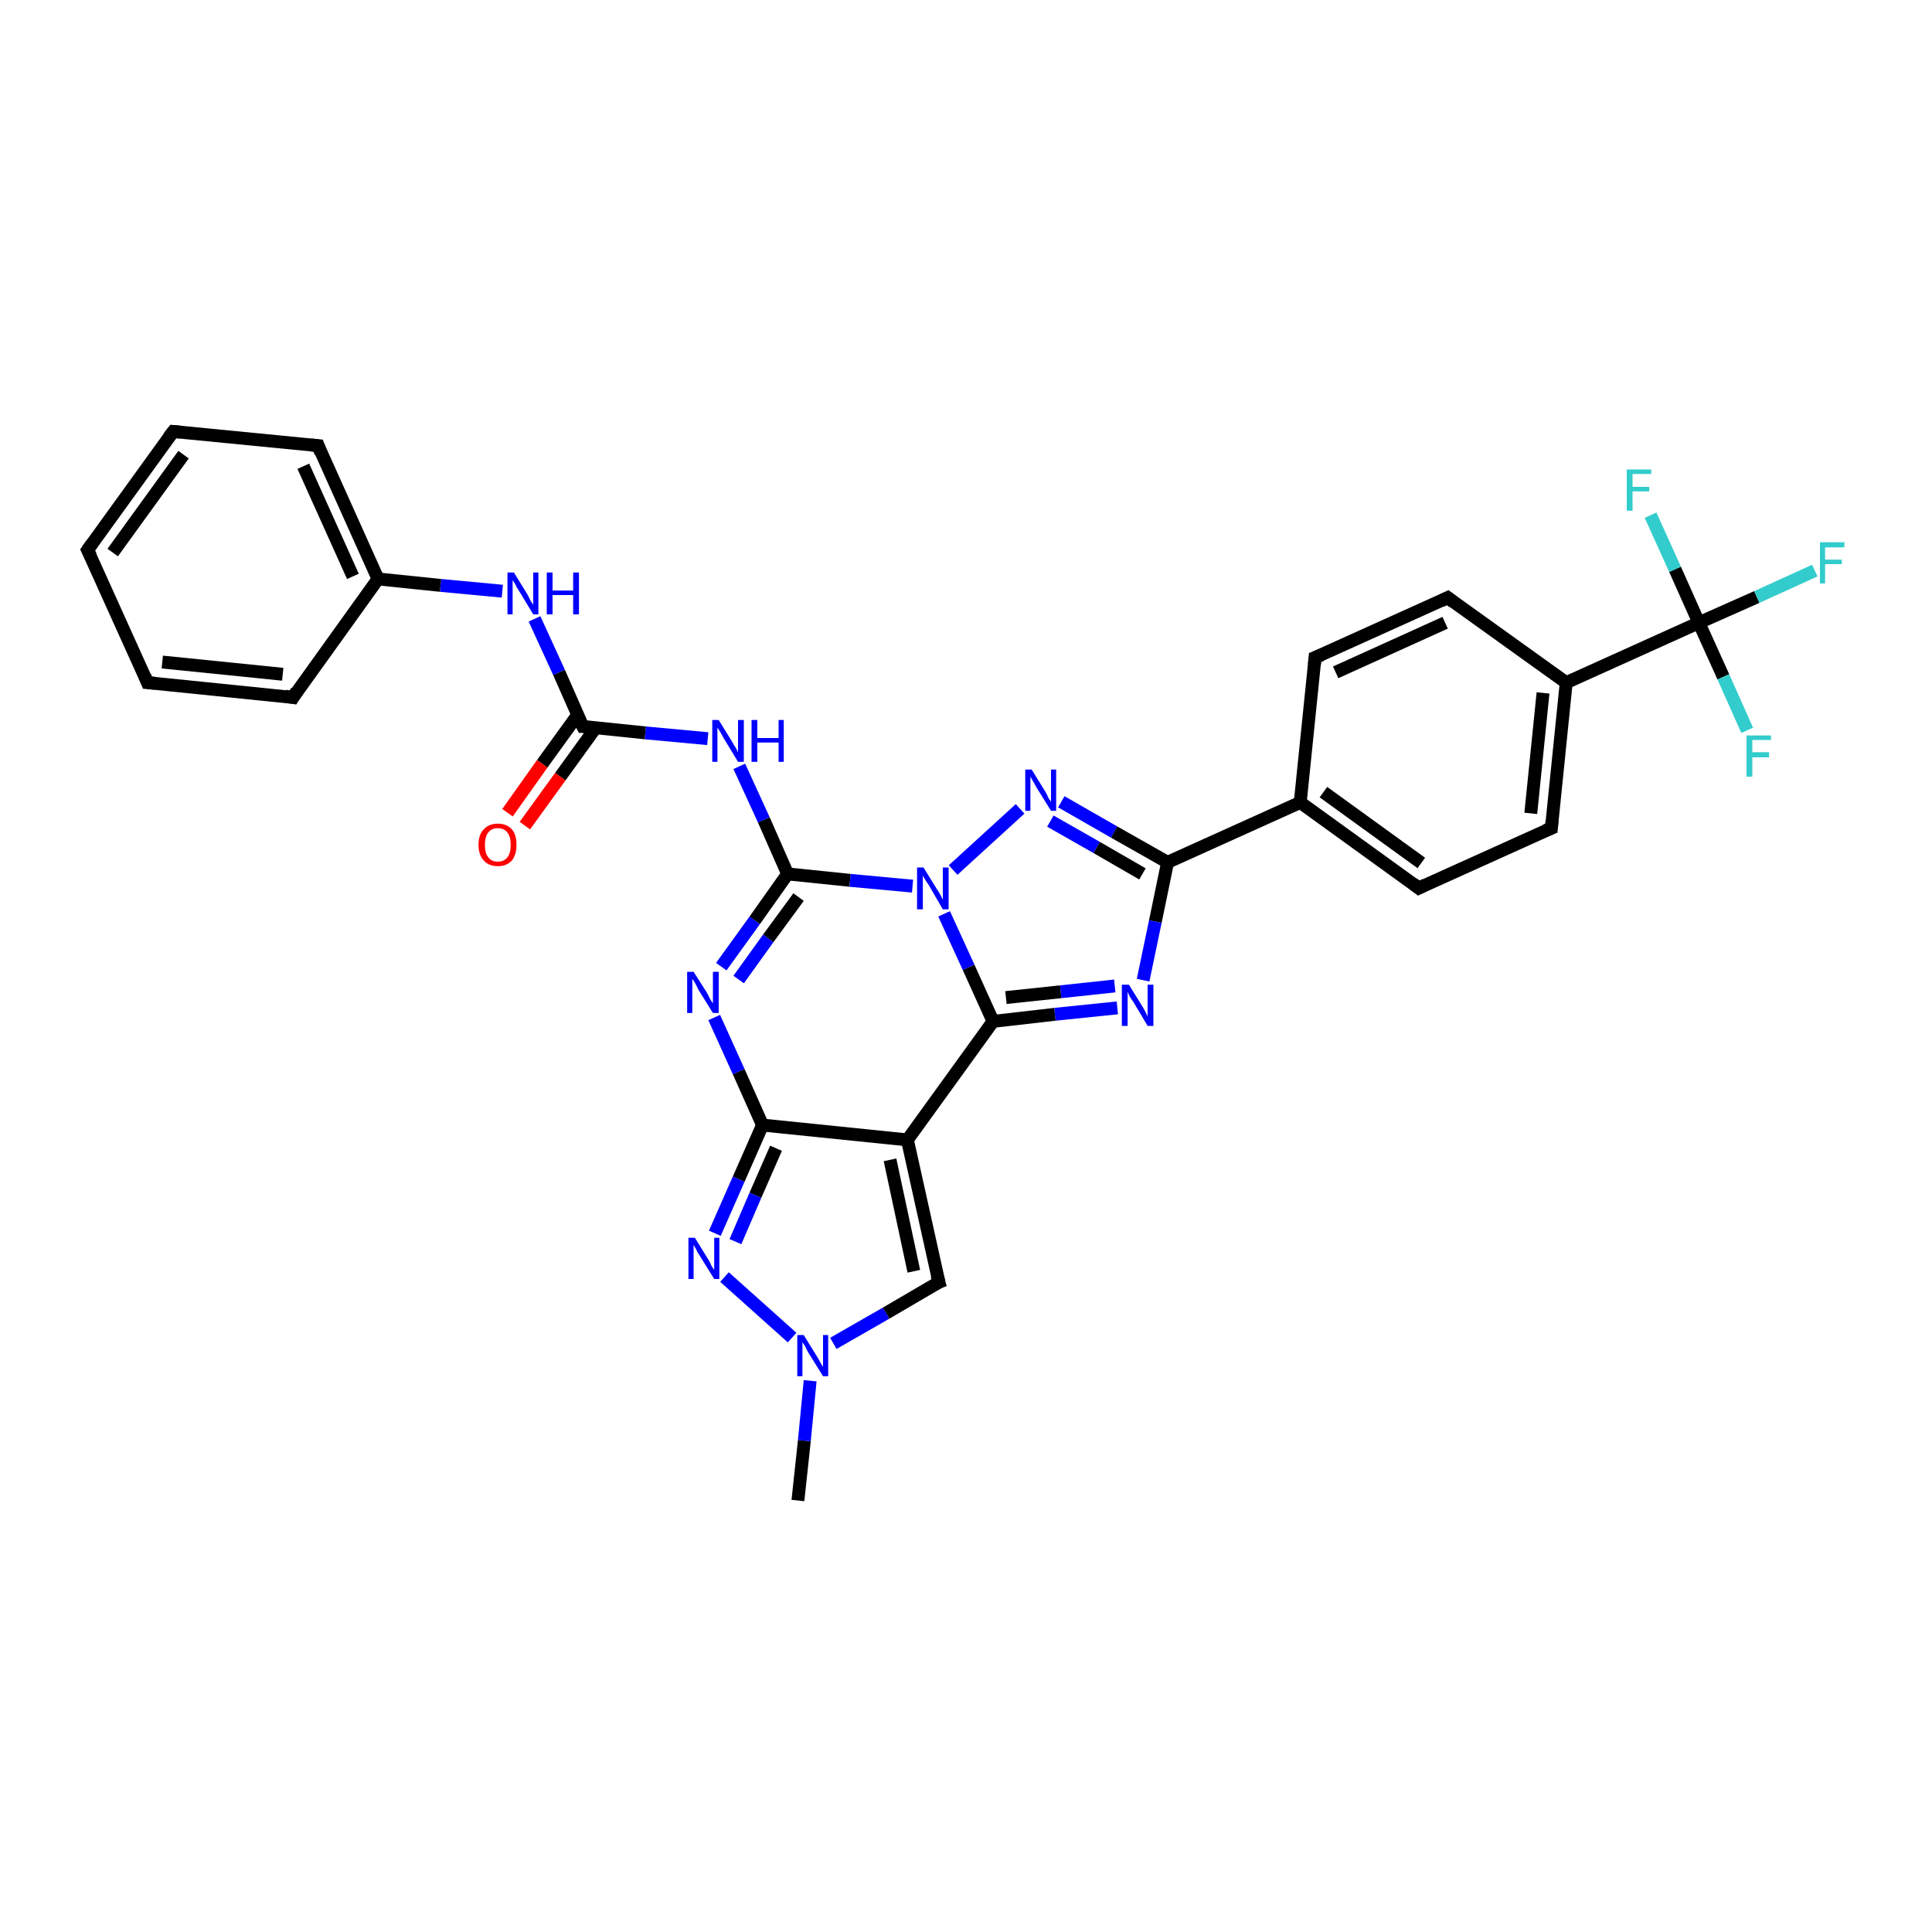 <?xml version='1.0' encoding='iso-8859-1'?>
<svg version='1.1' baseProfile='full'
              xmlns='http://www.w3.org/2000/svg'
                      xmlns:rdkit='http://www.rdkit.org/xml'
                      xmlns:xlink='http://www.w3.org/1999/xlink'
                  xml:space='preserve'
width='300px' height='300px' viewBox='0 0 300 300'>
<!-- END OF HEADER -->
<rect style='opacity:1.0;fill:#FFFFFF;stroke:none' width='300.0' height='300.0' x='0.0' y='0.0'> </rect>
<path class='bond-0 atom-0 atom-1' d='M 123.9,233.0 L 124.9,223.7' style='fill:none;fill-rule:evenodd;stroke:#000000;stroke-width:2.0px;stroke-linecap:butt;stroke-linejoin:miter;stroke-opacity:1' />
<path class='bond-0 atom-0 atom-1' d='M 124.9,223.7 L 125.8,214.4' style='fill:none;fill-rule:evenodd;stroke:#0000FF;stroke-width:2.0px;stroke-linecap:butt;stroke-linejoin:miter;stroke-opacity:1' />
<path class='bond-1 atom-1 atom-2' d='M 129.4,208.6 L 137.6,203.9' style='fill:none;fill-rule:evenodd;stroke:#0000FF;stroke-width:2.0px;stroke-linecap:butt;stroke-linejoin:miter;stroke-opacity:1' />
<path class='bond-1 atom-1 atom-2' d='M 137.6,203.9 L 145.8,199.1' style='fill:none;fill-rule:evenodd;stroke:#000000;stroke-width:2.0px;stroke-linecap:butt;stroke-linejoin:miter;stroke-opacity:1' />
<path class='bond-2 atom-2 atom-3' d='M 145.8,199.1 L 140.9,177.0' style='fill:none;fill-rule:evenodd;stroke:#000000;stroke-width:2.0px;stroke-linecap:butt;stroke-linejoin:miter;stroke-opacity:1' />
<path class='bond-2 atom-2 atom-3' d='M 141.9,197.4 L 138.2,180.1' style='fill:none;fill-rule:evenodd;stroke:#000000;stroke-width:2.0px;stroke-linecap:butt;stroke-linejoin:miter;stroke-opacity:1' />
<path class='bond-3 atom-3 atom-4' d='M 140.9,177.0 L 118.4,174.7' style='fill:none;fill-rule:evenodd;stroke:#000000;stroke-width:2.0px;stroke-linecap:butt;stroke-linejoin:miter;stroke-opacity:1' />
<path class='bond-4 atom-4 atom-5' d='M 118.4,174.7 L 114.7,183.1' style='fill:none;fill-rule:evenodd;stroke:#000000;stroke-width:2.0px;stroke-linecap:butt;stroke-linejoin:miter;stroke-opacity:1' />
<path class='bond-4 atom-4 atom-5' d='M 114.7,183.1 L 111.0,191.5' style='fill:none;fill-rule:evenodd;stroke:#0000FF;stroke-width:2.0px;stroke-linecap:butt;stroke-linejoin:miter;stroke-opacity:1' />
<path class='bond-4 atom-4 atom-5' d='M 120.5,178.3 L 117.3,185.6' style='fill:none;fill-rule:evenodd;stroke:#000000;stroke-width:2.0px;stroke-linecap:butt;stroke-linejoin:miter;stroke-opacity:1' />
<path class='bond-4 atom-4 atom-5' d='M 117.3,185.6 L 114.2,192.8' style='fill:none;fill-rule:evenodd;stroke:#0000FF;stroke-width:2.0px;stroke-linecap:butt;stroke-linejoin:miter;stroke-opacity:1' />
<path class='bond-5 atom-4 atom-6' d='M 118.4,174.7 L 114.7,166.4' style='fill:none;fill-rule:evenodd;stroke:#000000;stroke-width:2.0px;stroke-linecap:butt;stroke-linejoin:miter;stroke-opacity:1' />
<path class='bond-5 atom-4 atom-6' d='M 114.7,166.4 L 110.9,158.0' style='fill:none;fill-rule:evenodd;stroke:#0000FF;stroke-width:2.0px;stroke-linecap:butt;stroke-linejoin:miter;stroke-opacity:1' />
<path class='bond-6 atom-6 atom-7' d='M 112.0,150.1 L 117.2,142.9' style='fill:none;fill-rule:evenodd;stroke:#0000FF;stroke-width:2.0px;stroke-linecap:butt;stroke-linejoin:miter;stroke-opacity:1' />
<path class='bond-6 atom-6 atom-7' d='M 117.2,142.9 L 122.3,135.7' style='fill:none;fill-rule:evenodd;stroke:#000000;stroke-width:2.0px;stroke-linecap:butt;stroke-linejoin:miter;stroke-opacity:1' />
<path class='bond-6 atom-6 atom-7' d='M 114.7,152.1 L 119.3,145.7' style='fill:none;fill-rule:evenodd;stroke:#0000FF;stroke-width:2.0px;stroke-linecap:butt;stroke-linejoin:miter;stroke-opacity:1' />
<path class='bond-6 atom-6 atom-7' d='M 119.3,145.7 L 124.0,139.3' style='fill:none;fill-rule:evenodd;stroke:#000000;stroke-width:2.0px;stroke-linecap:butt;stroke-linejoin:miter;stroke-opacity:1' />
<path class='bond-7 atom-7 atom-8' d='M 122.3,135.7 L 118.6,127.3' style='fill:none;fill-rule:evenodd;stroke:#000000;stroke-width:2.0px;stroke-linecap:butt;stroke-linejoin:miter;stroke-opacity:1' />
<path class='bond-7 atom-7 atom-8' d='M 118.6,127.3 L 114.8,119.0' style='fill:none;fill-rule:evenodd;stroke:#0000FF;stroke-width:2.0px;stroke-linecap:butt;stroke-linejoin:miter;stroke-opacity:1' />
<path class='bond-8 atom-8 atom-9' d='M 109.9,114.7 L 100.2,113.8' style='fill:none;fill-rule:evenodd;stroke:#0000FF;stroke-width:2.0px;stroke-linecap:butt;stroke-linejoin:miter;stroke-opacity:1' />
<path class='bond-8 atom-8 atom-9' d='M 100.2,113.8 L 90.5,112.8' style='fill:none;fill-rule:evenodd;stroke:#000000;stroke-width:2.0px;stroke-linecap:butt;stroke-linejoin:miter;stroke-opacity:1' />
<path class='bond-9 atom-9 atom-10' d='M 89.7,111.0 L 84.2,118.6' style='fill:none;fill-rule:evenodd;stroke:#000000;stroke-width:2.0px;stroke-linecap:butt;stroke-linejoin:miter;stroke-opacity:1' />
<path class='bond-9 atom-9 atom-10' d='M 84.2,118.6 L 78.8,126.2' style='fill:none;fill-rule:evenodd;stroke:#FF0000;stroke-width:2.0px;stroke-linecap:butt;stroke-linejoin:miter;stroke-opacity:1' />
<path class='bond-9 atom-9 atom-10' d='M 92.5,113.0 L 87.0,120.6' style='fill:none;fill-rule:evenodd;stroke:#000000;stroke-width:2.0px;stroke-linecap:butt;stroke-linejoin:miter;stroke-opacity:1' />
<path class='bond-9 atom-9 atom-10' d='M 87.0,120.6 L 81.5,128.2' style='fill:none;fill-rule:evenodd;stroke:#FF0000;stroke-width:2.0px;stroke-linecap:butt;stroke-linejoin:miter;stroke-opacity:1' />
<path class='bond-10 atom-9 atom-11' d='M 90.5,112.8 L 86.8,104.4' style='fill:none;fill-rule:evenodd;stroke:#000000;stroke-width:2.0px;stroke-linecap:butt;stroke-linejoin:miter;stroke-opacity:1' />
<path class='bond-10 atom-9 atom-11' d='M 86.8,104.4 L 83.0,96.1' style='fill:none;fill-rule:evenodd;stroke:#0000FF;stroke-width:2.0px;stroke-linecap:butt;stroke-linejoin:miter;stroke-opacity:1' />
<path class='bond-11 atom-11 atom-12' d='M 78.0,91.8 L 68.4,90.9' style='fill:none;fill-rule:evenodd;stroke:#0000FF;stroke-width:2.0px;stroke-linecap:butt;stroke-linejoin:miter;stroke-opacity:1' />
<path class='bond-11 atom-11 atom-12' d='M 68.4,90.9 L 58.7,89.9' style='fill:none;fill-rule:evenodd;stroke:#000000;stroke-width:2.0px;stroke-linecap:butt;stroke-linejoin:miter;stroke-opacity:1' />
<path class='bond-12 atom-12 atom-13' d='M 58.7,89.9 L 49.4,69.2' style='fill:none;fill-rule:evenodd;stroke:#000000;stroke-width:2.0px;stroke-linecap:butt;stroke-linejoin:miter;stroke-opacity:1' />
<path class='bond-12 atom-12 atom-13' d='M 54.8,89.5 L 47.1,72.4' style='fill:none;fill-rule:evenodd;stroke:#000000;stroke-width:2.0px;stroke-linecap:butt;stroke-linejoin:miter;stroke-opacity:1' />
<path class='bond-13 atom-13 atom-14' d='M 49.4,69.2 L 26.9,67.0' style='fill:none;fill-rule:evenodd;stroke:#000000;stroke-width:2.0px;stroke-linecap:butt;stroke-linejoin:miter;stroke-opacity:1' />
<path class='bond-14 atom-14 atom-15' d='M 26.9,67.0 L 13.6,85.4' style='fill:none;fill-rule:evenodd;stroke:#000000;stroke-width:2.0px;stroke-linecap:butt;stroke-linejoin:miter;stroke-opacity:1' />
<path class='bond-14 atom-14 atom-15' d='M 28.5,70.6 L 17.5,85.8' style='fill:none;fill-rule:evenodd;stroke:#000000;stroke-width:2.0px;stroke-linecap:butt;stroke-linejoin:miter;stroke-opacity:1' />
<path class='bond-15 atom-15 atom-16' d='M 13.6,85.4 L 22.9,106.0' style='fill:none;fill-rule:evenodd;stroke:#000000;stroke-width:2.0px;stroke-linecap:butt;stroke-linejoin:miter;stroke-opacity:1' />
<path class='bond-16 atom-16 atom-17' d='M 22.9,106.0 L 45.5,108.3' style='fill:none;fill-rule:evenodd;stroke:#000000;stroke-width:2.0px;stroke-linecap:butt;stroke-linejoin:miter;stroke-opacity:1' />
<path class='bond-16 atom-16 atom-17' d='M 25.2,102.8 L 43.9,104.7' style='fill:none;fill-rule:evenodd;stroke:#000000;stroke-width:2.0px;stroke-linecap:butt;stroke-linejoin:miter;stroke-opacity:1' />
<path class='bond-17 atom-7 atom-18' d='M 122.3,135.7 L 132.0,136.7' style='fill:none;fill-rule:evenodd;stroke:#000000;stroke-width:2.0px;stroke-linecap:butt;stroke-linejoin:miter;stroke-opacity:1' />
<path class='bond-17 atom-7 atom-18' d='M 132.0,136.7 L 141.7,137.6' style='fill:none;fill-rule:evenodd;stroke:#0000FF;stroke-width:2.0px;stroke-linecap:butt;stroke-linejoin:miter;stroke-opacity:1' />
<path class='bond-18 atom-18 atom-19' d='M 148.0,135.1 L 158.4,125.6' style='fill:none;fill-rule:evenodd;stroke:#0000FF;stroke-width:2.0px;stroke-linecap:butt;stroke-linejoin:miter;stroke-opacity:1' />
<path class='bond-19 atom-19 atom-20' d='M 164.8,124.5 L 173.0,129.2' style='fill:none;fill-rule:evenodd;stroke:#0000FF;stroke-width:2.0px;stroke-linecap:butt;stroke-linejoin:miter;stroke-opacity:1' />
<path class='bond-19 atom-19 atom-20' d='M 173.0,129.2 L 181.3,133.9' style='fill:none;fill-rule:evenodd;stroke:#000000;stroke-width:2.0px;stroke-linecap:butt;stroke-linejoin:miter;stroke-opacity:1' />
<path class='bond-19 atom-19 atom-20' d='M 163.1,127.5 L 170.3,131.6' style='fill:none;fill-rule:evenodd;stroke:#0000FF;stroke-width:2.0px;stroke-linecap:butt;stroke-linejoin:miter;stroke-opacity:1' />
<path class='bond-19 atom-19 atom-20' d='M 170.3,131.6 L 177.4,135.7' style='fill:none;fill-rule:evenodd;stroke:#000000;stroke-width:2.0px;stroke-linecap:butt;stroke-linejoin:miter;stroke-opacity:1' />
<path class='bond-20 atom-20 atom-21' d='M 181.3,133.9 L 179.4,143.1' style='fill:none;fill-rule:evenodd;stroke:#000000;stroke-width:2.0px;stroke-linecap:butt;stroke-linejoin:miter;stroke-opacity:1' />
<path class='bond-20 atom-20 atom-21' d='M 179.4,143.1 L 177.5,152.2' style='fill:none;fill-rule:evenodd;stroke:#0000FF;stroke-width:2.0px;stroke-linecap:butt;stroke-linejoin:miter;stroke-opacity:1' />
<path class='bond-21 atom-21 atom-22' d='M 173.5,156.5 L 163.8,157.5' style='fill:none;fill-rule:evenodd;stroke:#0000FF;stroke-width:2.0px;stroke-linecap:butt;stroke-linejoin:miter;stroke-opacity:1' />
<path class='bond-21 atom-21 atom-22' d='M 163.8,157.5 L 154.2,158.6' style='fill:none;fill-rule:evenodd;stroke:#000000;stroke-width:2.0px;stroke-linecap:butt;stroke-linejoin:miter;stroke-opacity:1' />
<path class='bond-21 atom-21 atom-22' d='M 173.1,153.1 L 164.7,154.0' style='fill:none;fill-rule:evenodd;stroke:#0000FF;stroke-width:2.0px;stroke-linecap:butt;stroke-linejoin:miter;stroke-opacity:1' />
<path class='bond-21 atom-21 atom-22' d='M 164.7,154.0 L 156.2,154.9' style='fill:none;fill-rule:evenodd;stroke:#000000;stroke-width:2.0px;stroke-linecap:butt;stroke-linejoin:miter;stroke-opacity:1' />
<path class='bond-22 atom-20 atom-23' d='M 181.3,133.9 L 201.9,124.6' style='fill:none;fill-rule:evenodd;stroke:#000000;stroke-width:2.0px;stroke-linecap:butt;stroke-linejoin:miter;stroke-opacity:1' />
<path class='bond-23 atom-23 atom-24' d='M 201.9,124.6 L 220.3,137.9' style='fill:none;fill-rule:evenodd;stroke:#000000;stroke-width:2.0px;stroke-linecap:butt;stroke-linejoin:miter;stroke-opacity:1' />
<path class='bond-23 atom-23 atom-24' d='M 205.5,123.0 L 220.7,134.0' style='fill:none;fill-rule:evenodd;stroke:#000000;stroke-width:2.0px;stroke-linecap:butt;stroke-linejoin:miter;stroke-opacity:1' />
<path class='bond-24 atom-24 atom-25' d='M 220.3,137.9 L 240.9,128.6' style='fill:none;fill-rule:evenodd;stroke:#000000;stroke-width:2.0px;stroke-linecap:butt;stroke-linejoin:miter;stroke-opacity:1' />
<path class='bond-25 atom-25 atom-26' d='M 240.9,128.6 L 243.2,106.0' style='fill:none;fill-rule:evenodd;stroke:#000000;stroke-width:2.0px;stroke-linecap:butt;stroke-linejoin:miter;stroke-opacity:1' />
<path class='bond-25 atom-25 atom-26' d='M 237.7,126.3 L 239.6,107.6' style='fill:none;fill-rule:evenodd;stroke:#000000;stroke-width:2.0px;stroke-linecap:butt;stroke-linejoin:miter;stroke-opacity:1' />
<path class='bond-26 atom-26 atom-27' d='M 243.2,106.0 L 224.8,92.8' style='fill:none;fill-rule:evenodd;stroke:#000000;stroke-width:2.0px;stroke-linecap:butt;stroke-linejoin:miter;stroke-opacity:1' />
<path class='bond-27 atom-27 atom-28' d='M 224.8,92.8 L 204.2,102.1' style='fill:none;fill-rule:evenodd;stroke:#000000;stroke-width:2.0px;stroke-linecap:butt;stroke-linejoin:miter;stroke-opacity:1' />
<path class='bond-27 atom-27 atom-28' d='M 224.4,96.7 L 207.4,104.4' style='fill:none;fill-rule:evenodd;stroke:#000000;stroke-width:2.0px;stroke-linecap:butt;stroke-linejoin:miter;stroke-opacity:1' />
<path class='bond-28 atom-26 atom-29' d='M 243.2,106.0 L 263.8,96.7' style='fill:none;fill-rule:evenodd;stroke:#000000;stroke-width:2.0px;stroke-linecap:butt;stroke-linejoin:miter;stroke-opacity:1' />
<path class='bond-29 atom-29 atom-30' d='M 263.8,96.7 L 272.8,92.7' style='fill:none;fill-rule:evenodd;stroke:#000000;stroke-width:2.0px;stroke-linecap:butt;stroke-linejoin:miter;stroke-opacity:1' />
<path class='bond-29 atom-29 atom-30' d='M 272.8,92.7 L 281.8,88.6' style='fill:none;fill-rule:evenodd;stroke:#33CCCC;stroke-width:2.0px;stroke-linecap:butt;stroke-linejoin:miter;stroke-opacity:1' />
<path class='bond-30 atom-29 atom-31' d='M 263.8,96.7 L 267.6,105.1' style='fill:none;fill-rule:evenodd;stroke:#000000;stroke-width:2.0px;stroke-linecap:butt;stroke-linejoin:miter;stroke-opacity:1' />
<path class='bond-30 atom-29 atom-31' d='M 267.6,105.1 L 271.3,113.4' style='fill:none;fill-rule:evenodd;stroke:#33CCCC;stroke-width:2.0px;stroke-linecap:butt;stroke-linejoin:miter;stroke-opacity:1' />
<path class='bond-31 atom-29 atom-32' d='M 263.8,96.7 L 260.1,88.4' style='fill:none;fill-rule:evenodd;stroke:#000000;stroke-width:2.0px;stroke-linecap:butt;stroke-linejoin:miter;stroke-opacity:1' />
<path class='bond-31 atom-29 atom-32' d='M 260.1,88.4 L 256.3,80.0' style='fill:none;fill-rule:evenodd;stroke:#33CCCC;stroke-width:2.0px;stroke-linecap:butt;stroke-linejoin:miter;stroke-opacity:1' />
<path class='bond-32 atom-5 atom-1' d='M 112.5,198.3 L 123.0,207.7' style='fill:none;fill-rule:evenodd;stroke:#0000FF;stroke-width:2.0px;stroke-linecap:butt;stroke-linejoin:miter;stroke-opacity:1' />
<path class='bond-33 atom-17 atom-12' d='M 45.5,108.3 L 58.7,89.9' style='fill:none;fill-rule:evenodd;stroke:#000000;stroke-width:2.0px;stroke-linecap:butt;stroke-linejoin:miter;stroke-opacity:1' />
<path class='bond-34 atom-22 atom-18' d='M 154.2,158.6 L 150.4,150.2' style='fill:none;fill-rule:evenodd;stroke:#000000;stroke-width:2.0px;stroke-linecap:butt;stroke-linejoin:miter;stroke-opacity:1' />
<path class='bond-34 atom-22 atom-18' d='M 150.4,150.2 L 146.6,141.9' style='fill:none;fill-rule:evenodd;stroke:#0000FF;stroke-width:2.0px;stroke-linecap:butt;stroke-linejoin:miter;stroke-opacity:1' />
<path class='bond-35 atom-28 atom-23' d='M 204.2,102.1 L 201.9,124.6' style='fill:none;fill-rule:evenodd;stroke:#000000;stroke-width:2.0px;stroke-linecap:butt;stroke-linejoin:miter;stroke-opacity:1' />
<path class='bond-36 atom-22 atom-3' d='M 154.2,158.6 L 140.9,177.0' style='fill:none;fill-rule:evenodd;stroke:#000000;stroke-width:2.0px;stroke-linecap:butt;stroke-linejoin:miter;stroke-opacity:1' />
<path d='M 145.3,199.3 L 145.8,199.1 L 145.5,198.0' style='fill:none;stroke:#000000;stroke-width:2.0px;stroke-linecap:butt;stroke-linejoin:miter;stroke-opacity:1;' />
<path d='M 91.0,112.8 L 90.5,112.8 L 90.3,112.4' style='fill:none;stroke:#000000;stroke-width:2.0px;stroke-linecap:butt;stroke-linejoin:miter;stroke-opacity:1;' />
<path d='M 49.8,70.3 L 49.4,69.2 L 48.3,69.1' style='fill:none;stroke:#000000;stroke-width:2.0px;stroke-linecap:butt;stroke-linejoin:miter;stroke-opacity:1;' />
<path d='M 28.0,67.1 L 26.9,67.0 L 26.2,67.9' style='fill:none;stroke:#000000;stroke-width:2.0px;stroke-linecap:butt;stroke-linejoin:miter;stroke-opacity:1;' />
<path d='M 14.3,84.4 L 13.6,85.4 L 14.1,86.4' style='fill:none;stroke:#000000;stroke-width:2.0px;stroke-linecap:butt;stroke-linejoin:miter;stroke-opacity:1;' />
<path d='M 22.5,105.0 L 22.9,106.0 L 24.1,106.1' style='fill:none;stroke:#000000;stroke-width:2.0px;stroke-linecap:butt;stroke-linejoin:miter;stroke-opacity:1;' />
<path d='M 44.3,108.1 L 45.5,108.3 L 46.1,107.3' style='fill:none;stroke:#000000;stroke-width:2.0px;stroke-linecap:butt;stroke-linejoin:miter;stroke-opacity:1;' />
<path d='M 219.4,137.2 L 220.3,137.9 L 221.3,137.4' style='fill:none;stroke:#000000;stroke-width:2.0px;stroke-linecap:butt;stroke-linejoin:miter;stroke-opacity:1;' />
<path d='M 239.9,129.0 L 240.9,128.6 L 241.0,127.4' style='fill:none;stroke:#000000;stroke-width:2.0px;stroke-linecap:butt;stroke-linejoin:miter;stroke-opacity:1;' />
<path d='M 225.7,93.5 L 224.8,92.8 L 223.8,93.3' style='fill:none;stroke:#000000;stroke-width:2.0px;stroke-linecap:butt;stroke-linejoin:miter;stroke-opacity:1;' />
<path d='M 205.2,101.7 L 204.2,102.1 L 204.1,103.2' style='fill:none;stroke:#000000;stroke-width:2.0px;stroke-linecap:butt;stroke-linejoin:miter;stroke-opacity:1;' />
<path class='atom-1' d='M 124.8 207.3
L 126.9 210.7
Q 127.1 211.0, 127.4 211.6
Q 127.8 212.2, 127.8 212.3
L 127.8 207.3
L 128.6 207.3
L 128.6 213.7
L 127.8 213.7
L 125.5 210.0
Q 125.2 209.5, 125.0 209.0
Q 124.7 208.6, 124.6 208.4
L 124.6 213.7
L 123.8 213.7
L 123.8 207.3
L 124.8 207.3
' fill='#0000FF'/>
<path class='atom-5' d='M 107.9 192.2
L 110.0 195.6
Q 110.2 195.9, 110.5 196.6
Q 110.9 197.2, 110.9 197.2
L 110.9 192.2
L 111.7 192.2
L 111.7 198.6
L 110.9 198.6
L 108.6 194.9
Q 108.3 194.5, 108.1 194.0
Q 107.8 193.5, 107.7 193.3
L 107.7 198.6
L 106.9 198.6
L 106.9 192.2
L 107.9 192.2
' fill='#0000FF'/>
<path class='atom-6' d='M 107.7 150.9
L 109.8 154.2
Q 110.0 154.6, 110.3 155.2
Q 110.7 155.8, 110.7 155.8
L 110.7 150.9
L 111.6 150.9
L 111.6 157.3
L 110.7 157.3
L 108.4 153.6
Q 108.2 153.1, 107.9 152.6
Q 107.6 152.1, 107.5 152.0
L 107.5 157.3
L 106.7 157.3
L 106.7 150.9
L 107.7 150.9
' fill='#0000FF'/>
<path class='atom-8' d='M 111.6 111.8
L 113.7 115.2
Q 113.9 115.6, 114.3 116.2
Q 114.6 116.8, 114.6 116.8
L 114.6 111.8
L 115.5 111.8
L 115.5 118.3
L 114.6 118.3
L 112.3 114.5
Q 112.1 114.1, 111.8 113.6
Q 111.5 113.1, 111.4 113.0
L 111.4 118.3
L 110.6 118.3
L 110.6 111.8
L 111.6 111.8
' fill='#0000FF'/>
<path class='atom-8' d='M 116.7 111.8
L 117.6 111.8
L 117.6 114.6
L 120.9 114.6
L 120.9 111.8
L 121.7 111.8
L 121.7 118.3
L 120.9 118.3
L 120.9 115.3
L 117.6 115.3
L 117.6 118.3
L 116.7 118.3
L 116.7 111.8
' fill='#0000FF'/>
<path class='atom-10' d='M 74.3 131.2
Q 74.3 129.6, 75.1 128.8
Q 75.9 127.9, 77.3 127.9
Q 78.7 127.9, 79.5 128.8
Q 80.2 129.6, 80.2 131.2
Q 80.2 132.7, 79.5 133.6
Q 78.7 134.5, 77.3 134.5
Q 75.9 134.5, 75.1 133.6
Q 74.3 132.7, 74.3 131.2
M 77.3 133.8
Q 78.3 133.8, 78.8 133.1
Q 79.3 132.5, 79.3 131.2
Q 79.3 129.9, 78.8 129.3
Q 78.3 128.6, 77.3 128.6
Q 76.3 128.6, 75.8 129.3
Q 75.3 129.9, 75.3 131.2
Q 75.3 132.5, 75.8 133.1
Q 76.3 133.8, 77.3 133.8
' fill='#FF0000'/>
<path class='atom-11' d='M 79.8 88.9
L 81.9 92.3
Q 82.1 92.7, 82.4 93.3
Q 82.8 93.9, 82.8 93.9
L 82.8 88.9
L 83.6 88.9
L 83.6 95.4
L 82.8 95.4
L 80.5 91.6
Q 80.2 91.2, 80.0 90.7
Q 79.7 90.2, 79.6 90.1
L 79.6 95.4
L 78.8 95.4
L 78.8 88.9
L 79.8 88.9
' fill='#0000FF'/>
<path class='atom-11' d='M 84.9 88.9
L 85.8 88.9
L 85.8 91.7
L 89.0 91.7
L 89.0 88.9
L 89.9 88.9
L 89.9 95.4
L 89.0 95.4
L 89.0 92.4
L 85.8 92.4
L 85.8 95.4
L 84.9 95.4
L 84.9 88.9
' fill='#0000FF'/>
<path class='atom-18' d='M 143.4 134.7
L 145.5 138.1
Q 145.8 138.5, 146.1 139.1
Q 146.4 139.7, 146.4 139.7
L 146.4 134.7
L 147.3 134.7
L 147.3 141.2
L 146.4 141.2
L 144.2 137.4
Q 143.9 137.0, 143.6 136.5
Q 143.3 136.0, 143.3 135.9
L 143.3 141.2
L 142.4 141.2
L 142.4 134.7
L 143.4 134.7
' fill='#0000FF'/>
<path class='atom-19' d='M 160.2 119.5
L 162.3 122.9
Q 162.5 123.2, 162.8 123.9
Q 163.2 124.5, 163.2 124.5
L 163.2 119.5
L 164.0 119.5
L 164.0 125.9
L 163.2 125.9
L 160.9 122.2
Q 160.7 121.8, 160.4 121.3
Q 160.1 120.8, 160.0 120.6
L 160.0 125.9
L 159.2 125.9
L 159.2 119.5
L 160.2 119.5
' fill='#0000FF'/>
<path class='atom-21' d='M 175.3 152.9
L 177.4 156.3
Q 177.6 156.6, 177.9 157.2
Q 178.2 157.8, 178.2 157.9
L 178.2 152.9
L 179.1 152.9
L 179.1 159.3
L 178.2 159.3
L 176.0 155.6
Q 175.7 155.2, 175.4 154.7
Q 175.2 154.2, 175.1 154.0
L 175.1 159.3
L 174.2 159.3
L 174.2 152.9
L 175.3 152.9
' fill='#0000FF'/>
<path class='atom-30' d='M 282.6 84.2
L 286.4 84.2
L 286.4 85.0
L 283.4 85.0
L 283.4 86.9
L 286.0 86.9
L 286.0 87.6
L 283.4 87.6
L 283.4 90.6
L 282.6 90.6
L 282.6 84.2
' fill='#33CCCC'/>
<path class='atom-31' d='M 271.2 114.2
L 275.0 114.2
L 275.0 114.9
L 272.1 114.9
L 272.1 116.8
L 274.7 116.8
L 274.7 117.6
L 272.1 117.6
L 272.1 120.6
L 271.2 120.6
L 271.2 114.2
' fill='#33CCCC'/>
<path class='atom-32' d='M 252.6 72.9
L 256.4 72.9
L 256.4 73.6
L 253.5 73.6
L 253.5 75.6
L 256.1 75.6
L 256.1 76.3
L 253.5 76.3
L 253.5 79.3
L 252.6 79.3
L 252.6 72.9
' fill='#33CCCC'/>
</svg>
